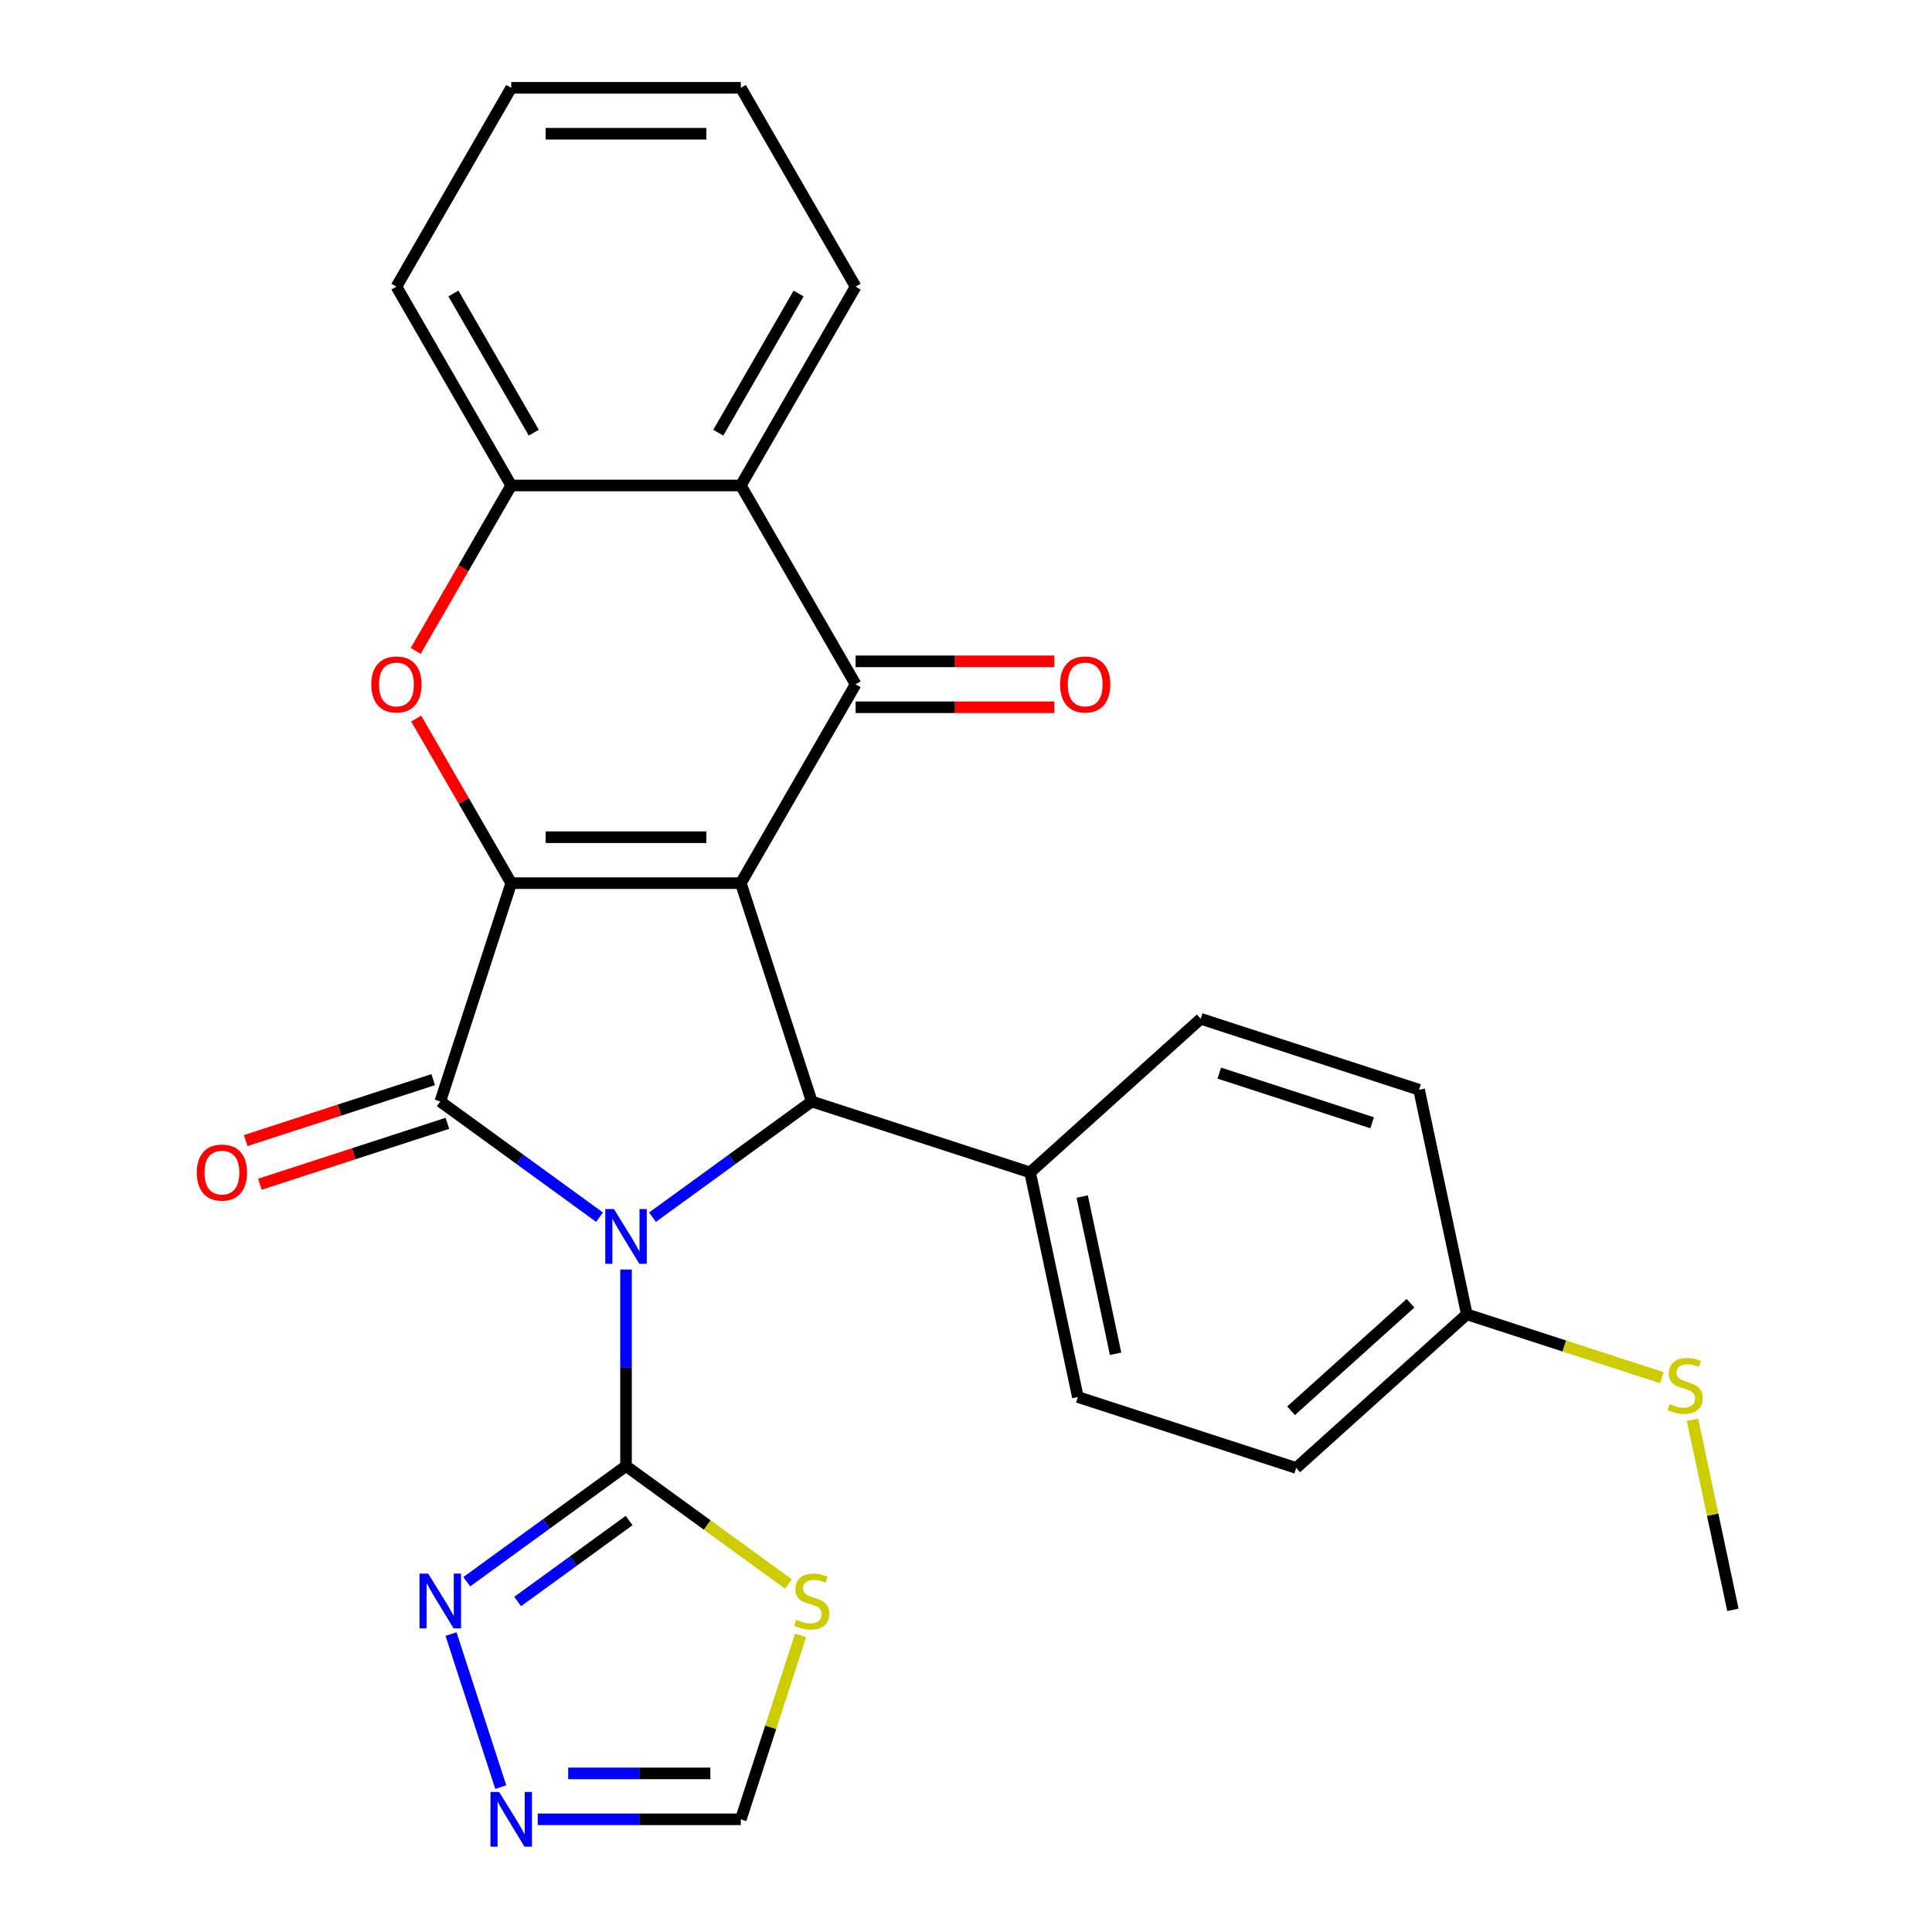 <?xml version='1.0' encoding='iso-8859-1'?>
<svg version='1.1' baseProfile='full'
              xmlns='http://www.w3.org/2000/svg'
                      xmlns:rdkit='http://www.rdkit.org/xml'
                      xmlns:xlink='http://www.w3.org/1999/xlink'
                  xml:space='preserve'
width='1000px' height='1000px' viewBox='0 0 1000 1000'>
<!-- END OF HEADER -->
<rect style='opacity:1.0;fill:#FFFFFF;stroke:none' width='1000' height='1000' x='0' y='0'> </rect>
<path class='bond-2' d='M 310.317,630.013 L 269.103,600.069' style='fill:none;fill-rule:evenodd;stroke:#0000FF;stroke-width:6px;stroke-linecap:butt;stroke-linejoin:miter;stroke-opacity:1' />
<path class='bond-2' d='M 269.103,600.069 L 227.889,570.126' style='fill:none;fill-rule:evenodd;stroke:#000000;stroke-width:6px;stroke-linecap:butt;stroke-linejoin:miter;stroke-opacity:1' />
<path class='bond-3' d='M 337.738,630.013 L 378.952,600.069' style='fill:none;fill-rule:evenodd;stroke:#0000FF;stroke-width:6px;stroke-linecap:butt;stroke-linejoin:miter;stroke-opacity:1' />
<path class='bond-3' d='M 378.952,600.069 L 420.166,570.126' style='fill:none;fill-rule:evenodd;stroke:#000000;stroke-width:6px;stroke-linecap:butt;stroke-linejoin:miter;stroke-opacity:1' />
<path class='bond-5' d='M 324.028,657.105 L 324.028,707.957' style='fill:none;fill-rule:evenodd;stroke:#0000FF;stroke-width:6px;stroke-linecap:butt;stroke-linejoin:miter;stroke-opacity:1' />
<path class='bond-5' d='M 324.028,707.957 L 324.028,758.809' style='fill:none;fill-rule:evenodd;stroke:#000000;stroke-width:6px;stroke-linecap:butt;stroke-linejoin:miter;stroke-opacity:1' />
<path class='bond-0' d='M 383.445,457.108 L 420.166,570.126' style='fill:none;fill-rule:evenodd;stroke:#000000;stroke-width:6px;stroke-linecap:butt;stroke-linejoin:miter;stroke-opacity:1' />
<path class='bond-4' d='M 383.445,457.108 L 442.862,354.194' style='fill:none;fill-rule:evenodd;stroke:#000000;stroke-width:6px;stroke-linecap:butt;stroke-linejoin:miter;stroke-opacity:1' />
<path class='bond-27' d='M 383.445,457.108 L 264.611,457.108' style='fill:none;fill-rule:evenodd;stroke:#000000;stroke-width:6px;stroke-linecap:butt;stroke-linejoin:miter;stroke-opacity:1' />
<path class='bond-27' d='M 365.62,433.341 L 282.436,433.341' style='fill:none;fill-rule:evenodd;stroke:#000000;stroke-width:6px;stroke-linecap:butt;stroke-linejoin:miter;stroke-opacity:1' />
<path class='bond-1' d='M 264.611,457.108 L 227.889,570.126' style='fill:none;fill-rule:evenodd;stroke:#000000;stroke-width:6px;stroke-linecap:butt;stroke-linejoin:miter;stroke-opacity:1' />
<path class='bond-6' d='M 264.611,457.108 L 240.021,414.516' style='fill:none;fill-rule:evenodd;stroke:#000000;stroke-width:6px;stroke-linecap:butt;stroke-linejoin:miter;stroke-opacity:1' />
<path class='bond-6' d='M 240.021,414.516 L 215.43,371.925' style='fill:none;fill-rule:evenodd;stroke:#FF0000;stroke-width:6px;stroke-linecap:butt;stroke-linejoin:miter;stroke-opacity:1' />
<path class='bond-14' d='M 224.217,558.824 L 175.693,574.59' style='fill:none;fill-rule:evenodd;stroke:#000000;stroke-width:6px;stroke-linecap:butt;stroke-linejoin:miter;stroke-opacity:1' />
<path class='bond-14' d='M 175.693,574.59 L 127.17,590.356' style='fill:none;fill-rule:evenodd;stroke:#FF0000;stroke-width:6px;stroke-linecap:butt;stroke-linejoin:miter;stroke-opacity:1' />
<path class='bond-14' d='M 231.561,581.427 L 183.038,597.194' style='fill:none;fill-rule:evenodd;stroke:#000000;stroke-width:6px;stroke-linecap:butt;stroke-linejoin:miter;stroke-opacity:1' />
<path class='bond-14' d='M 183.038,597.194 L 134.514,612.96' style='fill:none;fill-rule:evenodd;stroke:#FF0000;stroke-width:6px;stroke-linecap:butt;stroke-linejoin:miter;stroke-opacity:1' />
<path class='bond-13' d='M 420.166,570.126 L 533.184,606.847' style='fill:none;fill-rule:evenodd;stroke:#000000;stroke-width:6px;stroke-linecap:butt;stroke-linejoin:miter;stroke-opacity:1' />
<path class='bond-7' d='M 442.862,354.194 L 383.445,251.281' style='fill:none;fill-rule:evenodd;stroke:#000000;stroke-width:6px;stroke-linecap:butt;stroke-linejoin:miter;stroke-opacity:1' />
<path class='bond-15' d='M 442.862,366.078 L 494.293,366.078' style='fill:none;fill-rule:evenodd;stroke:#000000;stroke-width:6px;stroke-linecap:butt;stroke-linejoin:miter;stroke-opacity:1' />
<path class='bond-15' d='M 494.293,366.078 L 545.725,366.078' style='fill:none;fill-rule:evenodd;stroke:#FF0000;stroke-width:6px;stroke-linecap:butt;stroke-linejoin:miter;stroke-opacity:1' />
<path class='bond-15' d='M 442.862,342.311 L 494.293,342.311' style='fill:none;fill-rule:evenodd;stroke:#000000;stroke-width:6px;stroke-linecap:butt;stroke-linejoin:miter;stroke-opacity:1' />
<path class='bond-15' d='M 494.293,342.311 L 545.725,342.311' style='fill:none;fill-rule:evenodd;stroke:#FF0000;stroke-width:6px;stroke-linecap:butt;stroke-linejoin:miter;stroke-opacity:1' />
<path class='bond-8' d='M 324.028,758.809 L 366.072,789.355' style='fill:none;fill-rule:evenodd;stroke:#000000;stroke-width:6px;stroke-linecap:butt;stroke-linejoin:miter;stroke-opacity:1' />
<path class='bond-8' d='M 366.072,789.355 L 408.116,819.902' style='fill:none;fill-rule:evenodd;stroke:#CCCC00;stroke-width:6px;stroke-linecap:butt;stroke-linejoin:miter;stroke-opacity:1' />
<path class='bond-9' d='M 324.028,758.809 L 282.814,788.752' style='fill:none;fill-rule:evenodd;stroke:#000000;stroke-width:6px;stroke-linecap:butt;stroke-linejoin:miter;stroke-opacity:1' />
<path class='bond-9' d='M 282.814,788.752 L 241.6,818.696' style='fill:none;fill-rule:evenodd;stroke:#0000FF;stroke-width:6px;stroke-linecap:butt;stroke-linejoin:miter;stroke-opacity:1' />
<path class='bond-9' d='M 325.633,787.019 L 296.783,807.98' style='fill:none;fill-rule:evenodd;stroke:#000000;stroke-width:6px;stroke-linecap:butt;stroke-linejoin:miter;stroke-opacity:1' />
<path class='bond-9' d='M 296.783,807.98 L 267.934,828.941' style='fill:none;fill-rule:evenodd;stroke:#0000FF;stroke-width:6px;stroke-linecap:butt;stroke-linejoin:miter;stroke-opacity:1' />
<path class='bond-10' d='M 215.176,336.904 L 239.894,294.092' style='fill:none;fill-rule:evenodd;stroke:#FF0000;stroke-width:6px;stroke-linecap:butt;stroke-linejoin:miter;stroke-opacity:1' />
<path class='bond-10' d='M 239.894,294.092 L 264.611,251.281' style='fill:none;fill-rule:evenodd;stroke:#000000;stroke-width:6px;stroke-linecap:butt;stroke-linejoin:miter;stroke-opacity:1' />
<path class='bond-22' d='M 383.445,251.281 L 442.862,148.368' style='fill:none;fill-rule:evenodd;stroke:#000000;stroke-width:6px;stroke-linecap:butt;stroke-linejoin:miter;stroke-opacity:1' />
<path class='bond-22' d='M 371.775,223.961 L 413.366,151.921' style='fill:none;fill-rule:evenodd;stroke:#000000;stroke-width:6px;stroke-linecap:butt;stroke-linejoin:miter;stroke-opacity:1' />
<path class='bond-30' d='M 383.445,251.281 L 264.611,251.281' style='fill:none;fill-rule:evenodd;stroke:#000000;stroke-width:6px;stroke-linecap:butt;stroke-linejoin:miter;stroke-opacity:1' />
<path class='bond-12' d='M 414.366,846.508 L 398.905,894.092' style='fill:none;fill-rule:evenodd;stroke:#CCCC00;stroke-width:6px;stroke-linecap:butt;stroke-linejoin:miter;stroke-opacity:1' />
<path class='bond-12' d='M 398.905,894.092 L 383.445,941.675' style='fill:none;fill-rule:evenodd;stroke:#000000;stroke-width:6px;stroke-linecap:butt;stroke-linejoin:miter;stroke-opacity:1' />
<path class='bond-11' d='M 233.455,845.788 L 259.191,924.995' style='fill:none;fill-rule:evenodd;stroke:#0000FF;stroke-width:6px;stroke-linecap:butt;stroke-linejoin:miter;stroke-opacity:1' />
<path class='bond-23' d='M 264.611,251.281 L 205.194,148.368' style='fill:none;fill-rule:evenodd;stroke:#000000;stroke-width:6px;stroke-linecap:butt;stroke-linejoin:miter;stroke-opacity:1' />
<path class='bond-23' d='M 276.281,223.961 L 234.689,151.921' style='fill:none;fill-rule:evenodd;stroke:#000000;stroke-width:6px;stroke-linecap:butt;stroke-linejoin:miter;stroke-opacity:1' />
<path class='bond-28' d='M 278.321,941.675 L 330.883,941.675' style='fill:none;fill-rule:evenodd;stroke:#0000FF;stroke-width:6px;stroke-linecap:butt;stroke-linejoin:miter;stroke-opacity:1' />
<path class='bond-28' d='M 330.883,941.675 L 383.445,941.675' style='fill:none;fill-rule:evenodd;stroke:#000000;stroke-width:6px;stroke-linecap:butt;stroke-linejoin:miter;stroke-opacity:1' />
<path class='bond-28' d='M 294.09,917.908 L 330.883,917.908' style='fill:none;fill-rule:evenodd;stroke:#0000FF;stroke-width:6px;stroke-linecap:butt;stroke-linejoin:miter;stroke-opacity:1' />
<path class='bond-28' d='M 330.883,917.908 L 367.676,917.908' style='fill:none;fill-rule:evenodd;stroke:#000000;stroke-width:6px;stroke-linecap:butt;stroke-linejoin:miter;stroke-opacity:1' />
<path class='bond-16' d='M 533.184,606.847 L 557.891,723.085' style='fill:none;fill-rule:evenodd;stroke:#000000;stroke-width:6px;stroke-linecap:butt;stroke-linejoin:miter;stroke-opacity:1' />
<path class='bond-16' d='M 560.138,619.342 L 577.433,700.708' style='fill:none;fill-rule:evenodd;stroke:#000000;stroke-width:6px;stroke-linecap:butt;stroke-linejoin:miter;stroke-opacity:1' />
<path class='bond-17' d='M 533.184,606.847 L 621.495,527.332' style='fill:none;fill-rule:evenodd;stroke:#000000;stroke-width:6px;stroke-linecap:butt;stroke-linejoin:miter;stroke-opacity:1' />
<path class='bond-21' d='M 557.891,723.085 L 670.909,759.806' style='fill:none;fill-rule:evenodd;stroke:#000000;stroke-width:6px;stroke-linecap:butt;stroke-linejoin:miter;stroke-opacity:1' />
<path class='bond-20' d='M 621.495,527.332 L 734.513,564.054' style='fill:none;fill-rule:evenodd;stroke:#000000;stroke-width:6px;stroke-linecap:butt;stroke-linejoin:miter;stroke-opacity:1' />
<path class='bond-20' d='M 631.103,555.444 L 710.216,581.149' style='fill:none;fill-rule:evenodd;stroke:#000000;stroke-width:6px;stroke-linecap:butt;stroke-linejoin:miter;stroke-opacity:1' />
<path class='bond-18' d='M 759.22,680.291 L 734.513,564.054' style='fill:none;fill-rule:evenodd;stroke:#000000;stroke-width:6px;stroke-linecap:butt;stroke-linejoin:miter;stroke-opacity:1' />
<path class='bond-19' d='M 759.22,680.291 L 809.704,696.694' style='fill:none;fill-rule:evenodd;stroke:#000000;stroke-width:6px;stroke-linecap:butt;stroke-linejoin:miter;stroke-opacity:1' />
<path class='bond-19' d='M 809.704,696.694 L 860.187,713.097' style='fill:none;fill-rule:evenodd;stroke:#CCCC00;stroke-width:6px;stroke-linecap:butt;stroke-linejoin:miter;stroke-opacity:1' />
<path class='bond-29' d='M 759.22,680.291 L 670.909,759.806' style='fill:none;fill-rule:evenodd;stroke:#000000;stroke-width:6px;stroke-linecap:butt;stroke-linejoin:miter;stroke-opacity:1' />
<path class='bond-29' d='M 730.07,674.556 L 668.253,730.217' style='fill:none;fill-rule:evenodd;stroke:#000000;stroke-width:6px;stroke-linecap:butt;stroke-linejoin:miter;stroke-opacity:1' />
<path class='bond-24' d='M 876.032,734.863 L 886.489,784.057' style='fill:none;fill-rule:evenodd;stroke:#CCCC00;stroke-width:6px;stroke-linecap:butt;stroke-linejoin:miter;stroke-opacity:1' />
<path class='bond-24' d='M 886.489,784.057 L 896.945,833.25' style='fill:none;fill-rule:evenodd;stroke:#000000;stroke-width:6px;stroke-linecap:butt;stroke-linejoin:miter;stroke-opacity:1' />
<path class='bond-25' d='M 442.862,148.368 L 383.445,45.455' style='fill:none;fill-rule:evenodd;stroke:#000000;stroke-width:6px;stroke-linecap:butt;stroke-linejoin:miter;stroke-opacity:1' />
<path class='bond-26' d='M 205.194,148.368 L 264.611,45.455' style='fill:none;fill-rule:evenodd;stroke:#000000;stroke-width:6px;stroke-linecap:butt;stroke-linejoin:miter;stroke-opacity:1' />
<path class='bond-31' d='M 383.445,45.455 L 264.611,45.455' style='fill:none;fill-rule:evenodd;stroke:#000000;stroke-width:6px;stroke-linecap:butt;stroke-linejoin:miter;stroke-opacity:1' />
<path class='bond-31' d='M 365.62,69.221 L 282.436,69.221' style='fill:none;fill-rule:evenodd;stroke:#000000;stroke-width:6px;stroke-linecap:butt;stroke-linejoin:miter;stroke-opacity:1' />
<path  class='atom-0' d='M 317.768 625.814
L 327.048 640.814
Q 327.968 642.294, 329.448 644.974
Q 330.928 647.654, 331.008 647.814
L 331.008 625.814
L 334.768 625.814
L 334.768 654.134
L 330.888 654.134
L 320.928 637.734
Q 319.768 635.814, 318.528 633.614
Q 317.328 631.414, 316.968 630.734
L 316.968 654.134
L 313.288 654.134
L 313.288 625.814
L 317.768 625.814
' fill='#0000FF'/>
<path  class='atom-7' d='M 192.194 354.274
Q 192.194 347.474, 195.554 343.674
Q 198.914 339.874, 205.194 339.874
Q 211.474 339.874, 214.834 343.674
Q 218.194 347.474, 218.194 354.274
Q 218.194 361.154, 214.794 365.074
Q 211.394 368.954, 205.194 368.954
Q 198.954 368.954, 195.554 365.074
Q 192.194 361.194, 192.194 354.274
M 205.194 365.754
Q 209.514 365.754, 211.834 362.874
Q 214.194 359.954, 214.194 354.274
Q 214.194 348.714, 211.834 345.914
Q 209.514 343.074, 205.194 343.074
Q 200.874 343.074, 198.514 345.874
Q 196.194 348.674, 196.194 354.274
Q 196.194 359.994, 198.514 362.874
Q 200.874 365.754, 205.194 365.754
' fill='#FF0000'/>
<path  class='atom-9' d='M 412.166 838.377
Q 412.486 838.497, 413.806 839.057
Q 415.126 839.617, 416.566 839.977
Q 418.046 840.297, 419.486 840.297
Q 422.166 840.297, 423.726 839.017
Q 425.286 837.697, 425.286 835.417
Q 425.286 833.857, 424.486 832.897
Q 423.726 831.937, 422.526 831.417
Q 421.326 830.897, 419.326 830.297
Q 416.806 829.537, 415.286 828.817
Q 413.806 828.097, 412.726 826.577
Q 411.686 825.057, 411.686 822.497
Q 411.686 818.937, 414.086 816.737
Q 416.526 814.537, 421.326 814.537
Q 424.606 814.537, 428.326 816.097
L 427.406 819.177
Q 424.006 817.777, 421.446 817.777
Q 418.686 817.777, 417.166 818.937
Q 415.646 820.057, 415.686 822.017
Q 415.686 823.537, 416.446 824.457
Q 417.246 825.377, 418.366 825.897
Q 419.526 826.417, 421.446 827.017
Q 424.006 827.817, 425.526 828.617
Q 427.046 829.417, 428.126 831.057
Q 429.246 832.657, 429.246 835.417
Q 429.246 839.337, 426.606 841.457
Q 424.006 843.537, 419.646 843.537
Q 417.126 843.537, 415.206 842.977
Q 413.326 842.457, 411.086 841.537
L 412.166 838.377
' fill='#CCCC00'/>
<path  class='atom-10' d='M 221.629 814.497
L 230.909 829.497
Q 231.829 830.977, 233.309 833.657
Q 234.789 836.337, 234.869 836.497
L 234.869 814.497
L 238.629 814.497
L 238.629 842.817
L 234.749 842.817
L 224.789 826.417
Q 223.629 824.497, 222.389 822.297
Q 221.189 820.097, 220.829 819.417
L 220.829 842.817
L 217.149 842.817
L 217.149 814.497
L 221.629 814.497
' fill='#0000FF'/>
<path  class='atom-12' d='M 258.351 927.515
L 267.631 942.515
Q 268.551 943.995, 270.031 946.675
Q 271.511 949.355, 271.591 949.515
L 271.591 927.515
L 275.351 927.515
L 275.351 955.835
L 271.471 955.835
L 261.511 939.435
Q 260.351 937.515, 259.111 935.315
Q 257.911 933.115, 257.551 932.435
L 257.551 955.835
L 253.871 955.835
L 253.871 927.515
L 258.351 927.515
' fill='#0000FF'/>
<path  class='atom-15' d='M 101.871 606.927
Q 101.871 600.127, 105.231 596.327
Q 108.591 592.527, 114.871 592.527
Q 121.151 592.527, 124.511 596.327
Q 127.871 600.127, 127.871 606.927
Q 127.871 613.807, 124.471 617.727
Q 121.071 621.607, 114.871 621.607
Q 108.631 621.607, 105.231 617.727
Q 101.871 613.847, 101.871 606.927
M 114.871 618.407
Q 119.191 618.407, 121.511 615.527
Q 123.871 612.607, 123.871 606.927
Q 123.871 601.367, 121.511 598.567
Q 119.191 595.727, 114.871 595.727
Q 110.551 595.727, 108.191 598.527
Q 105.871 601.327, 105.871 606.927
Q 105.871 612.647, 108.191 615.527
Q 110.551 618.407, 114.871 618.407
' fill='#FF0000'/>
<path  class='atom-16' d='M 548.696 354.274
Q 548.696 347.474, 552.056 343.674
Q 555.416 339.874, 561.696 339.874
Q 567.976 339.874, 571.336 343.674
Q 574.696 347.474, 574.696 354.274
Q 574.696 361.154, 571.296 365.074
Q 567.896 368.954, 561.696 368.954
Q 555.456 368.954, 552.056 365.074
Q 548.696 361.194, 548.696 354.274
M 561.696 365.754
Q 566.016 365.754, 568.336 362.874
Q 570.696 359.954, 570.696 354.274
Q 570.696 348.714, 568.336 345.914
Q 566.016 343.074, 561.696 343.074
Q 557.376 343.074, 555.016 345.874
Q 552.696 348.674, 552.696 354.274
Q 552.696 359.994, 555.016 362.874
Q 557.376 365.754, 561.696 365.754
' fill='#FF0000'/>
<path  class='atom-20' d='M 864.238 726.733
Q 864.558 726.853, 865.878 727.413
Q 867.198 727.973, 868.638 728.333
Q 870.118 728.653, 871.558 728.653
Q 874.238 728.653, 875.798 727.373
Q 877.358 726.053, 877.358 723.773
Q 877.358 722.213, 876.558 721.253
Q 875.798 720.293, 874.598 719.773
Q 873.398 719.253, 871.398 718.653
Q 868.878 717.893, 867.358 717.173
Q 865.878 716.453, 864.798 714.933
Q 863.758 713.413, 863.758 710.853
Q 863.758 707.293, 866.158 705.093
Q 868.598 702.893, 873.398 702.893
Q 876.678 702.893, 880.398 704.453
L 879.478 707.533
Q 876.078 706.133, 873.518 706.133
Q 870.758 706.133, 869.238 707.293
Q 867.718 708.413, 867.758 710.373
Q 867.758 711.893, 868.518 712.813
Q 869.318 713.733, 870.438 714.253
Q 871.598 714.773, 873.518 715.373
Q 876.078 716.173, 877.598 716.973
Q 879.118 717.773, 880.198 719.413
Q 881.318 721.013, 881.318 723.773
Q 881.318 727.693, 878.678 729.813
Q 876.078 731.893, 871.718 731.893
Q 869.198 731.893, 867.278 731.333
Q 865.398 730.813, 863.158 729.893
L 864.238 726.733
' fill='#CCCC00'/>
</svg>
